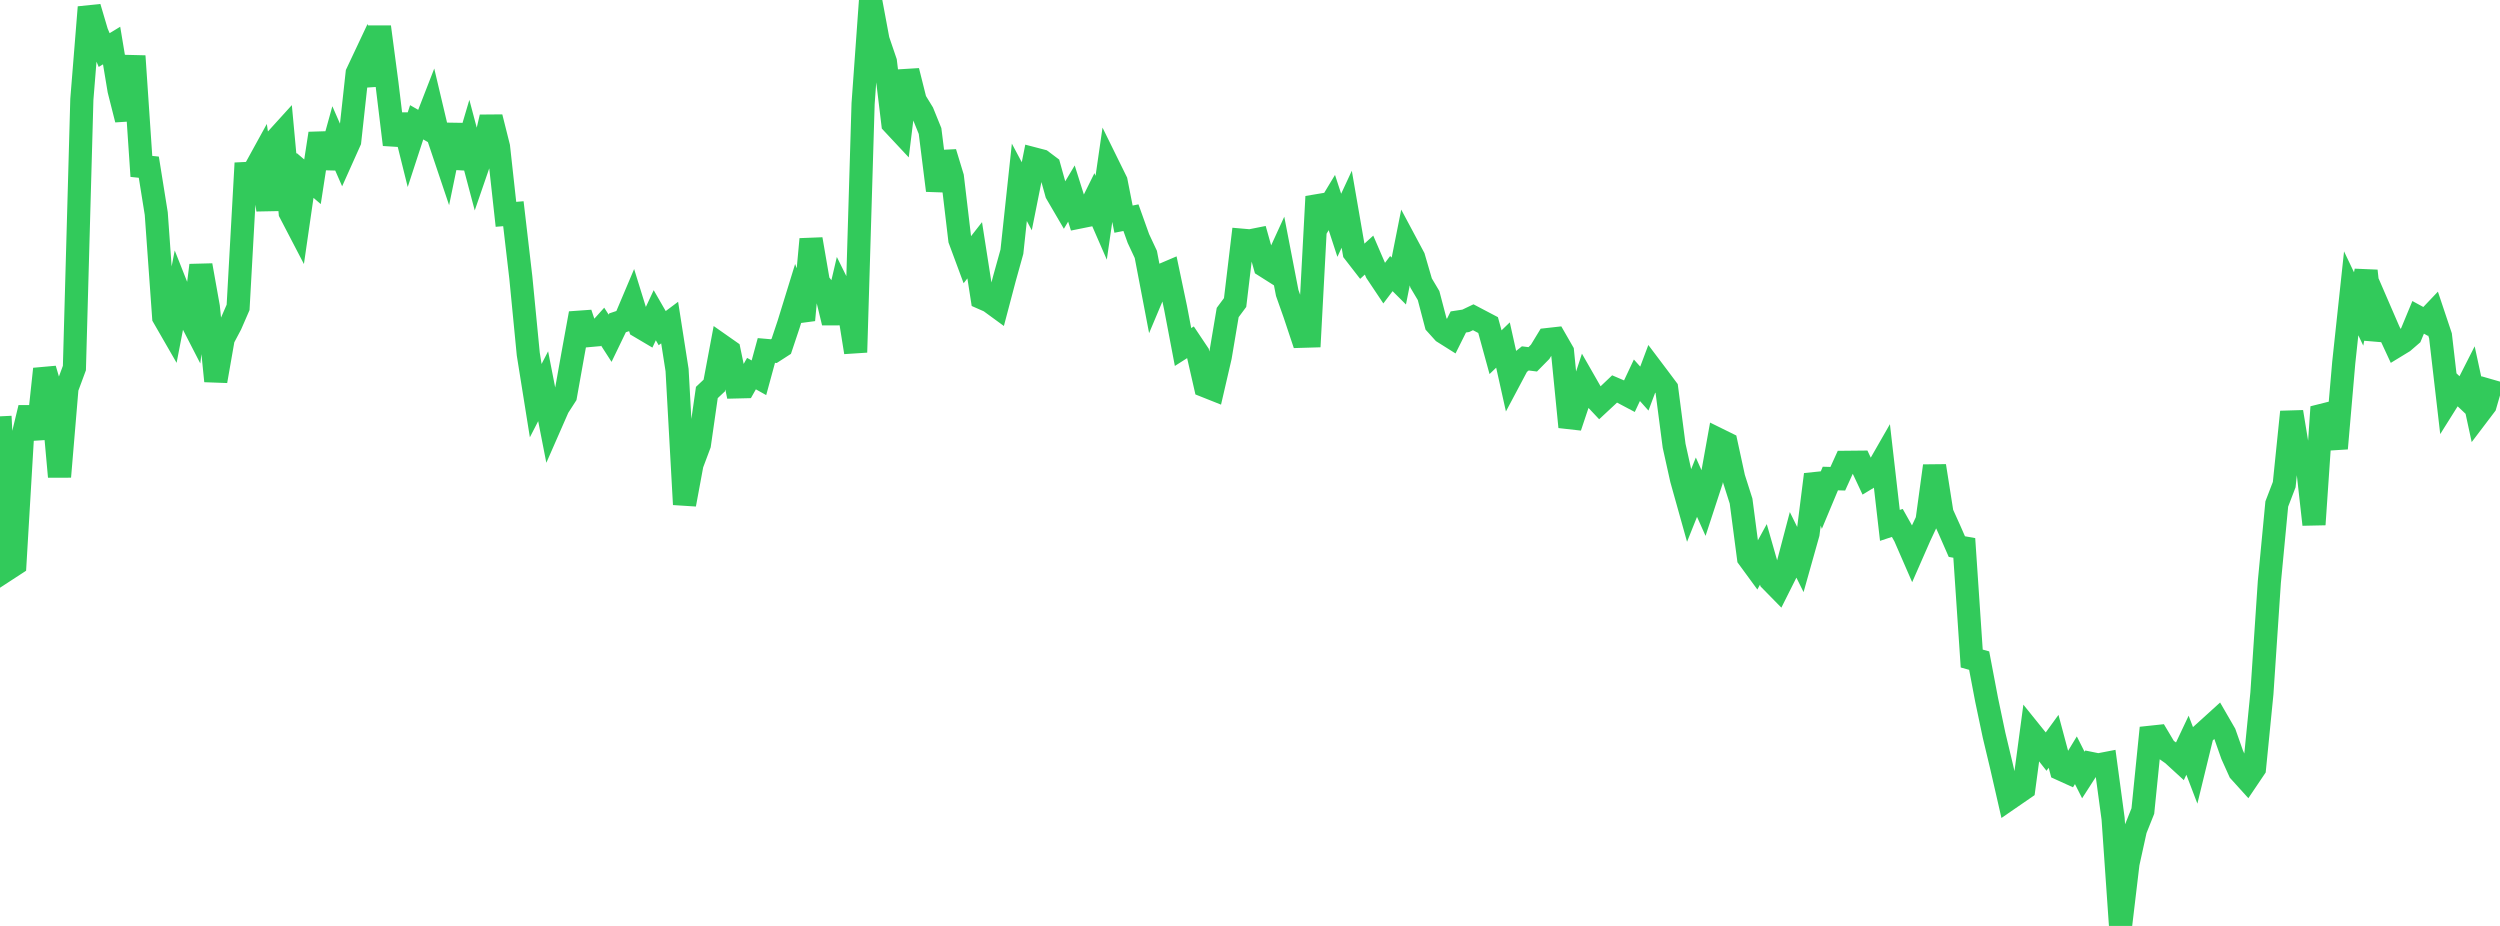 <?xml version="1.0" standalone="no"?>
<!DOCTYPE svg PUBLIC "-//W3C//DTD SVG 1.1//EN" "http://www.w3.org/Graphics/SVG/1.1/DTD/svg11.dtd">

<svg width="135" height="50" viewBox="0 0 135 50" preserveAspectRatio="none" 
  xmlns="http://www.w3.org/2000/svg"
  xmlns:xlink="http://www.w3.org/1999/xlink">


<polyline points="0.0, 22.482 0.402, 30.73 0.804, 30.468 1.205, 23.685 1.607, 22.02 2.009, 23.684 2.411, 19.926 2.812, 21.29 3.214, 25.743 3.616, 20.958 4.018, 19.874 4.42, 5.365 4.821, 0.391 5.223, 1.75 5.625, 2.704 6.027, 2.459 6.429, 4.871 6.83, 6.458 7.232, 3.029 7.634, 8.986 8.036, 9.028 8.438, 11.535 8.839, 17.13 9.241, 17.828 9.643, 15.745 10.045, 16.76 10.446, 17.54 10.848, 14.327 11.25, 16.578 11.652, 20.577 12.054, 18.279 12.455, 17.523 12.857, 16.599 13.259, 9.371 13.661, 9.351 14.062, 8.621 14.464, 11.331 14.866, 7.59 15.268, 7.147 15.67, 11.48 16.071, 12.25 16.473, 9.472 16.875, 9.816 17.277, 7.21 17.679, 9.049 18.08, 7.599 18.482, 8.517 18.884, 7.62 19.286, 3.952 19.688, 3.099 20.089, 4.589 20.491, 1.452 20.893, 4.492 21.295, 7.809 21.696, 6.219 22.098, 7.836 22.5, 6.604 22.902, 6.835 23.304, 5.801 23.705, 7.495 24.107, 8.69 24.509, 6.743 24.911, 9.058 25.312, 7.704 25.714, 9.219 26.116, 8.052 26.518, 6.328 26.92, 7.931 27.321, 11.574 27.723, 11.54 28.125, 14.989 28.527, 19.122 28.929, 21.635 29.33, 20.856 29.732, 22.911 30.134, 21.995 30.536, 21.372 30.938, 19.123 31.339, 16.923 31.741, 18.125 32.143, 18.089 32.545, 17.642 32.946, 18.265 33.348, 17.432 33.75, 17.298 34.152, 16.347 34.554, 17.645 34.955, 17.882 35.357, 17.022 35.759, 17.72 36.161, 17.419 36.562, 19.983 36.964, 27.239 37.366, 25.071 37.768, 24 38.17, 21.195 38.571, 20.817 38.973, 18.674 39.375, 18.956 39.777, 20.893 40.179, 20.883 40.58, 20.175 40.982, 20.4 41.384, 18.926 41.786, 18.961 42.188, 18.702 42.589, 17.503 42.991, 16.199 43.393, 17.283 43.795, 12.917 44.196, 15.248 44.598, 15.763 45.0, 17.426 45.402, 15.71 45.804, 16.52 46.205, 19.024 46.607, 5.599 47.009, 0.0 47.411, 2.156 47.812, 3.335 48.214, 6.665 48.616, 7.095 49.018, 3.828 49.42, 5.431 49.821, 6.085 50.223, 7.075 50.625, 10.284 51.027, 8.235 51.429, 9.558 51.83, 12.945 52.232, 14.029 52.634, 13.515 53.036, 16.089 53.438, 16.266 53.839, 16.559 54.241, 15.037 54.643, 13.593 55.045, 9.845 55.446, 10.598 55.848, 8.583 56.25, 8.688 56.652, 8.99 57.054, 10.438 57.455, 11.125 57.857, 10.451 58.259, 11.727 58.661, 11.646 59.062, 10.835 59.464, 11.758 59.866, 8.977 60.268, 9.794 60.67, 11.834 61.071, 11.754 61.473, 12.88 61.875, 13.739 62.277, 15.843 62.679, 14.888 63.08, 14.717 63.482, 16.628 63.884, 18.739 64.286, 18.483 64.688, 19.084 65.089, 20.841 65.491, 21.001 65.893, 19.265 66.295, 16.877 66.696, 16.336 67.098, 12.973 67.5, 13.008 67.902, 12.928 68.304, 14.36 68.705, 14.614 69.107, 13.736 69.509, 15.817 69.911, 16.954 70.312, 18.158 70.714, 18.146 71.116, 10.616 71.518, 11.604 71.92, 10.938 72.321, 12.166 72.723, 11.299 73.125, 13.623 73.527, 14.141 73.929, 13.775 74.33, 14.705 74.732, 15.307 75.134, 14.775 75.536, 15.176 75.938, 13.155 76.339, 13.906 76.741, 15.284 77.143, 15.96 77.545, 17.493 77.946, 17.937 78.348, 18.19 78.75, 17.385 79.152, 17.324 79.554, 17.132 79.955, 17.343 80.357, 17.554 80.759, 19.019 81.161, 18.631 81.562, 20.431 81.964, 19.674 82.366, 19.354 82.768, 19.404 83.17, 18.996 83.571, 18.336 83.973, 18.291 84.375, 18.991 84.777, 23.054 85.179, 21.852 85.58, 20.629 85.982, 21.332 86.384, 21.759 86.786, 21.385 87.188, 21.003 87.589, 21.175 87.991, 21.388 88.393, 20.534 88.795, 20.984 89.196, 19.914 89.598, 20.447 90.0, 20.985 90.402, 24.069 90.804, 25.881 91.205, 27.313 91.607, 26.308 92.009, 27.206 92.411, 25.977 92.812, 23.747 93.214, 23.945 93.616, 25.797 94.018, 27.059 94.42, 30.123 94.821, 30.671 95.223, 29.936 95.625, 31.341 96.027, 31.751 96.429, 30.949 96.83, 29.425 97.232, 30.239 97.634, 28.812 98.036, 25.623 98.438, 26.799 98.839, 25.84 99.241, 25.852 99.643, 24.966 100.045, 24.962 100.446, 24.958 100.848, 25.814 101.25, 25.57 101.652, 24.868 102.054, 28.371 102.455, 28.238 102.857, 28.954 103.259, 29.877 103.661, 28.96 104.062, 28.105 104.464, 25.16 104.866, 27.709 105.268, 28.598 105.67, 29.516 106.071, 29.587 106.473, 35.561 106.875, 35.673 107.277, 37.788 107.679, 39.699 108.08, 41.378 108.482, 43.134 108.884, 42.857 109.286, 42.58 109.688, 39.577 110.089, 40.075 110.491, 40.586 110.893, 40.032 111.295, 41.534 111.696, 41.716 112.098, 41.054 112.5, 41.85 112.902, 41.225 113.304, 41.307 113.705, 41.23 114.107, 44.206 114.509, 50.0 114.911, 46.625 115.312, 44.803 115.714, 43.796 116.116, 39.813 116.518, 39.77 116.92, 40.445 117.321, 40.726 117.723, 41.094 118.125, 40.242 118.527, 41.297 118.929, 39.647 119.33, 39.284 119.732, 38.919 120.134, 39.614 120.536, 40.754 120.938, 41.648 121.339, 42.091 121.741, 41.495 122.143, 37.441 122.545, 31.423 122.946, 27.216 123.348, 26.168 123.75, 22.243 124.152, 24.697 124.554, 24.738 124.955, 28.323 125.357, 22.434 125.759, 22.333 126.161, 24.215 126.562, 19.586 126.964, 15.84 127.366, 16.685 127.768, 14.627 128.17, 18.324 128.571, 16.902 128.973, 17.831 129.375, 18.697 129.777, 18.452 130.179, 18.105 130.58, 17.137 130.982, 17.356 131.384, 16.933 131.786, 18.135 132.188, 21.603 132.589, 20.964 132.991, 21.344 133.393, 20.552 133.795, 22.412 134.196, 21.883 134.598, 20.491" fill="none" stroke="#32ca5b" stroke-width="1.25"/>

</svg>